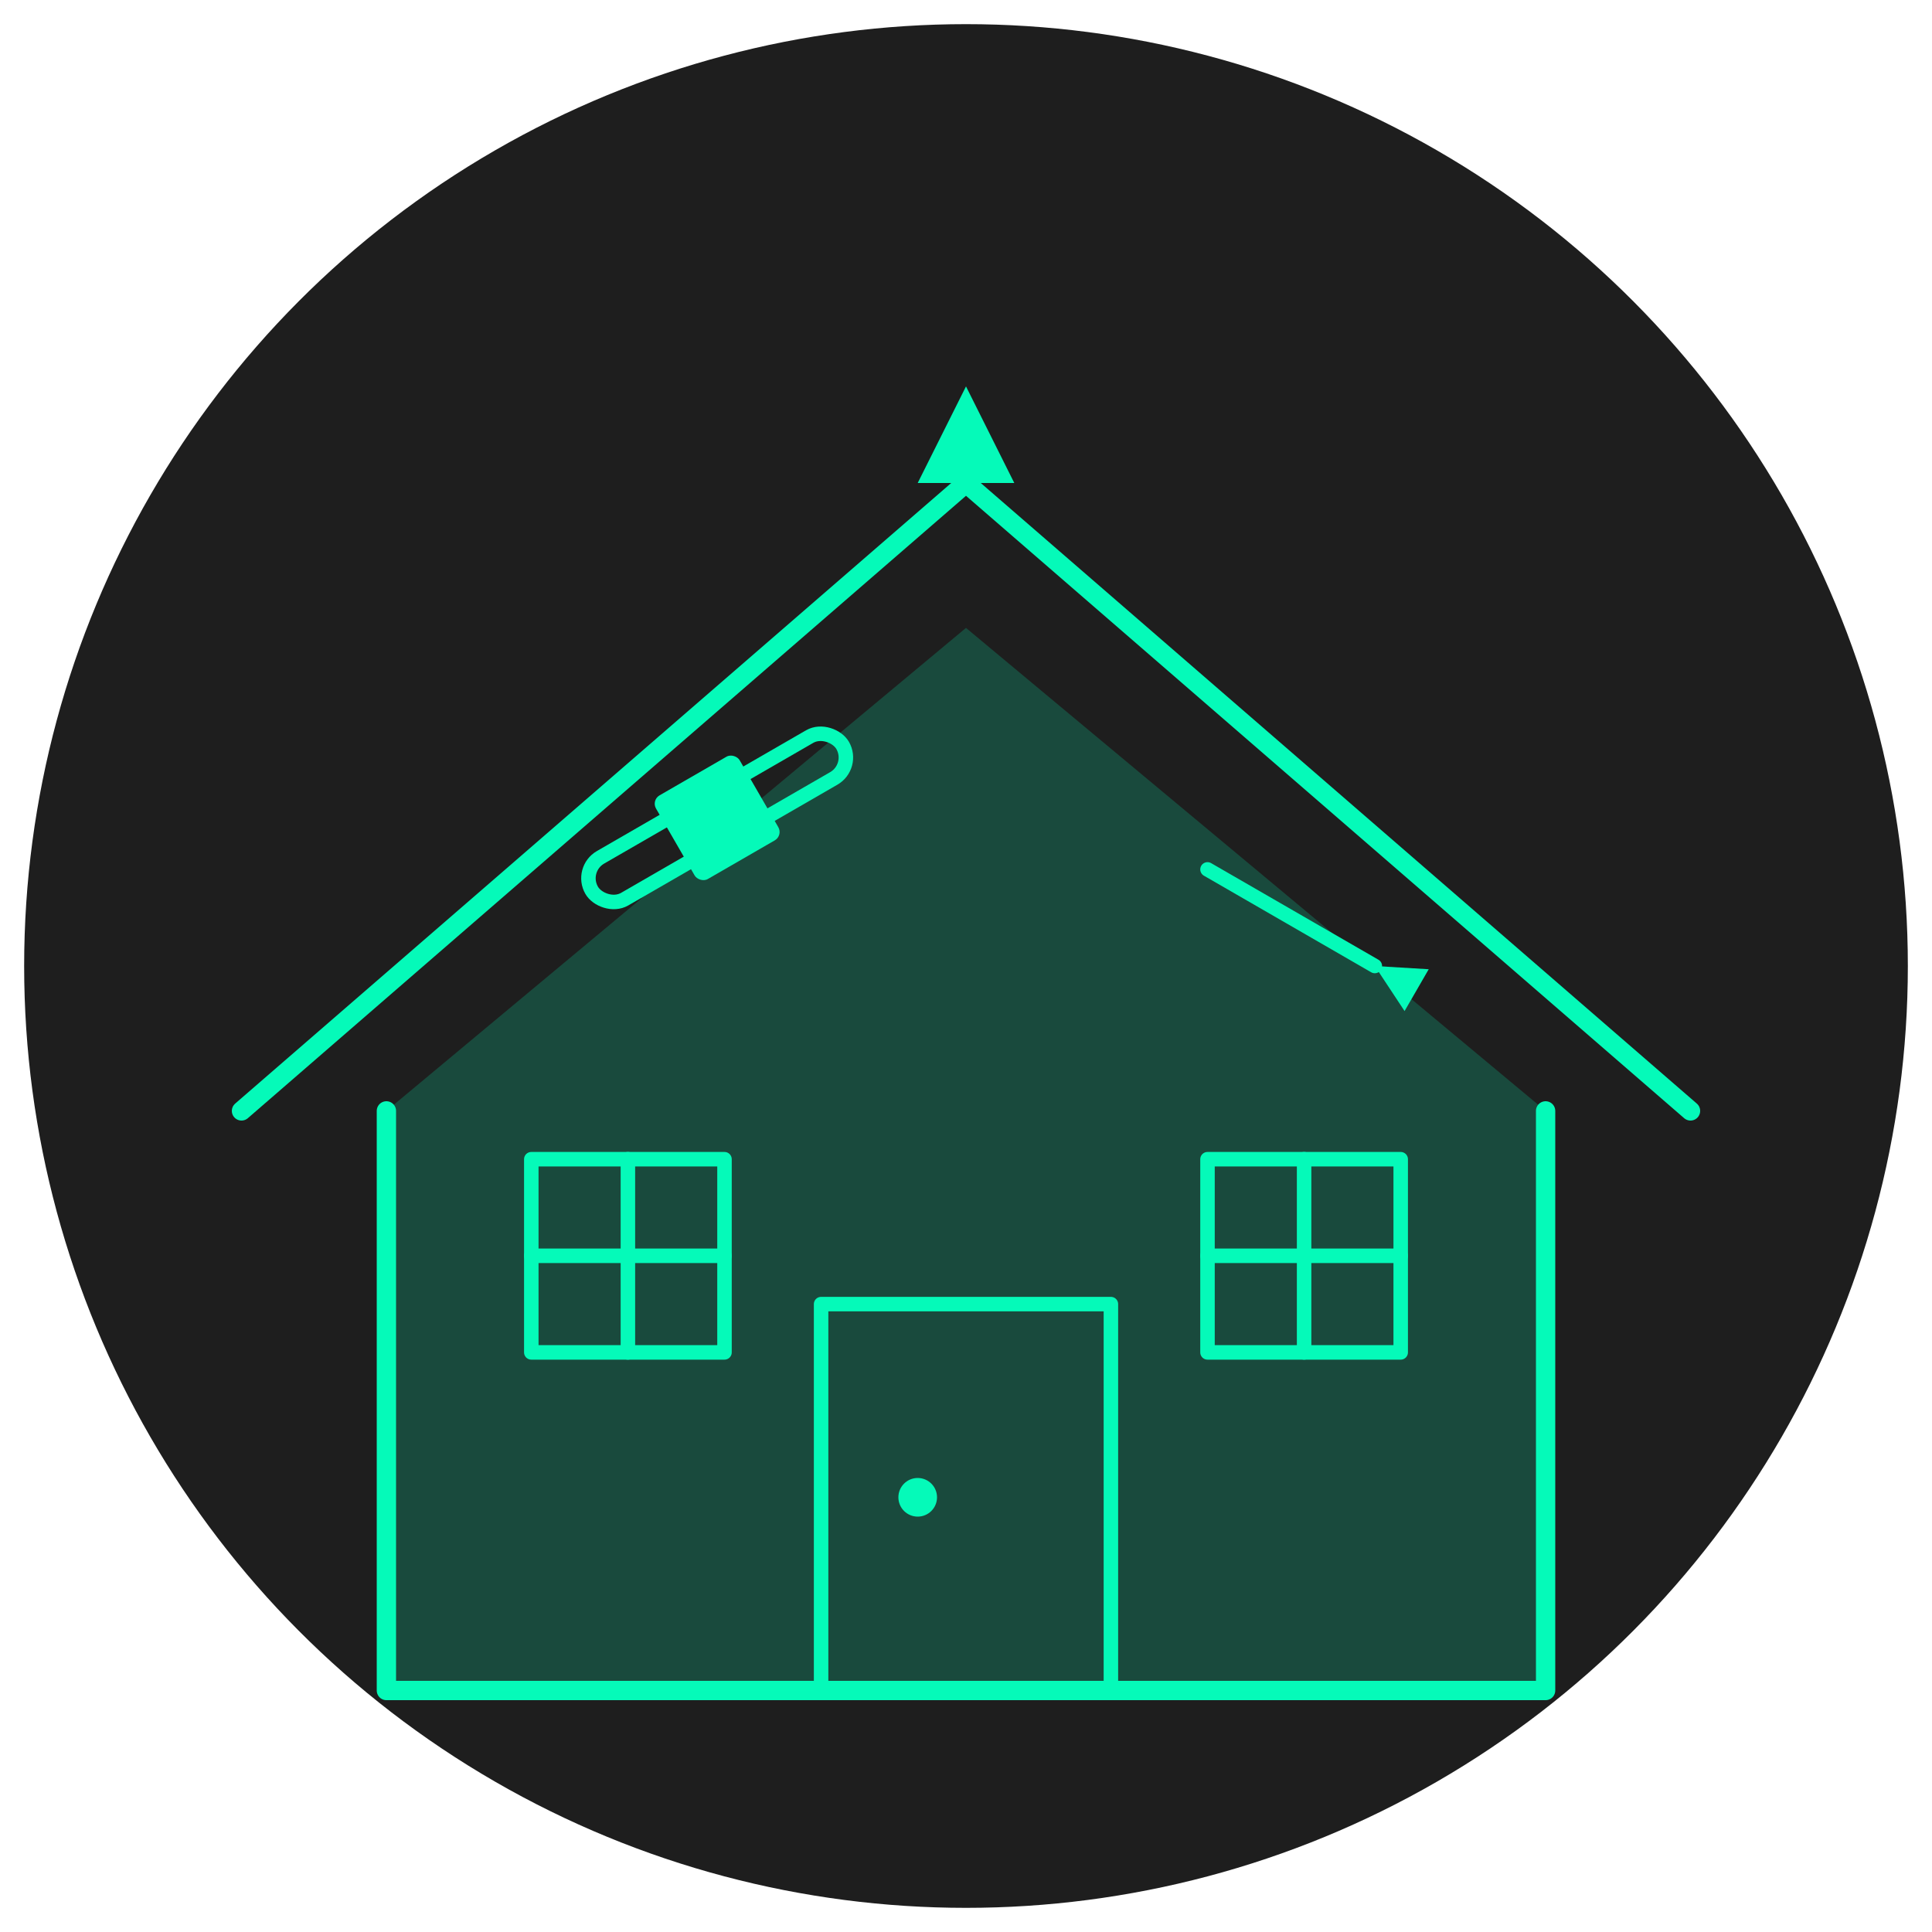 <svg xmlns="http://www.w3.org/2000/svg" viewBox="0 0 400 400" width="400" height="400">
  <style>
    .icon-bg {
      fill: #1e1e1e;
    }
    .icon-outline {
      fill: none;
      stroke: #05fab9;
      stroke-width: 4;
      stroke-linejoin: round;
      stroke-linecap: round;
    }
    .icon-fill {
      fill: #05fab9;
      opacity: 0.2;
    }
    .icon-detail {
      fill: none;
      stroke: #05fab9;
      stroke-width: 3;
      stroke-linejoin: round;
      stroke-linecap: round;
    }
    .icon-accent {
      fill: #05fab9;
    }
  </style>

  <!-- Background circle -->
  <circle class="icon-bg" cx="200" cy="200" r="195"/>
  
  <!-- House outline -->
  <path class="icon-outline" d="M80 230L80 350L320 350L320 230"/>
  <path class="icon-outline" d="M50 230L200 100L350 230"/>
  <path class="icon-fill" d="M80 230L80 350L320 350L320 230L200 130Z"/>
  
  <!-- Door -->
  <rect class="icon-detail" x="170" y="270" width="60" height="80"/>
  <circle class="icon-accent" cx="190" cy="310" r="4"/>
  
  <!-- Windows -->
  <rect class="icon-detail" x="110" y="240" width="40" height="40"/>
  <path class="icon-detail" d="M110 260L150 260"/>
  <path class="icon-detail" d="M130 240L130 280"/>
  
  <rect class="icon-detail" x="250" y="240" width="40" height="40"/>
  <path class="icon-detail" d="M250 260L290 260"/>
  <path class="icon-detail" d="M270 240L270 280"/>
  
  <!-- Renovation tools -->
  <g transform="translate(120, 180) rotate(-30)">
    <rect class="icon-detail" x="0" y="0" width="60" height="10" rx="5"/>
    <rect class="icon-accent" x="20" y="-5" width="20" height="20" rx="2"/>
  </g>
  
  <g transform="translate(250, 180) rotate(30)">
    <path class="icon-detail" d="M0 0L40 0"/>
    <path class="icon-accent" d="M40 0L50 -5L50 5L40 0Z"/>
  </g>
  
  <!-- Roof decoration -->
  <path class="icon-accent" d="M200 80L210 100L190 100Z"/>
</svg>
